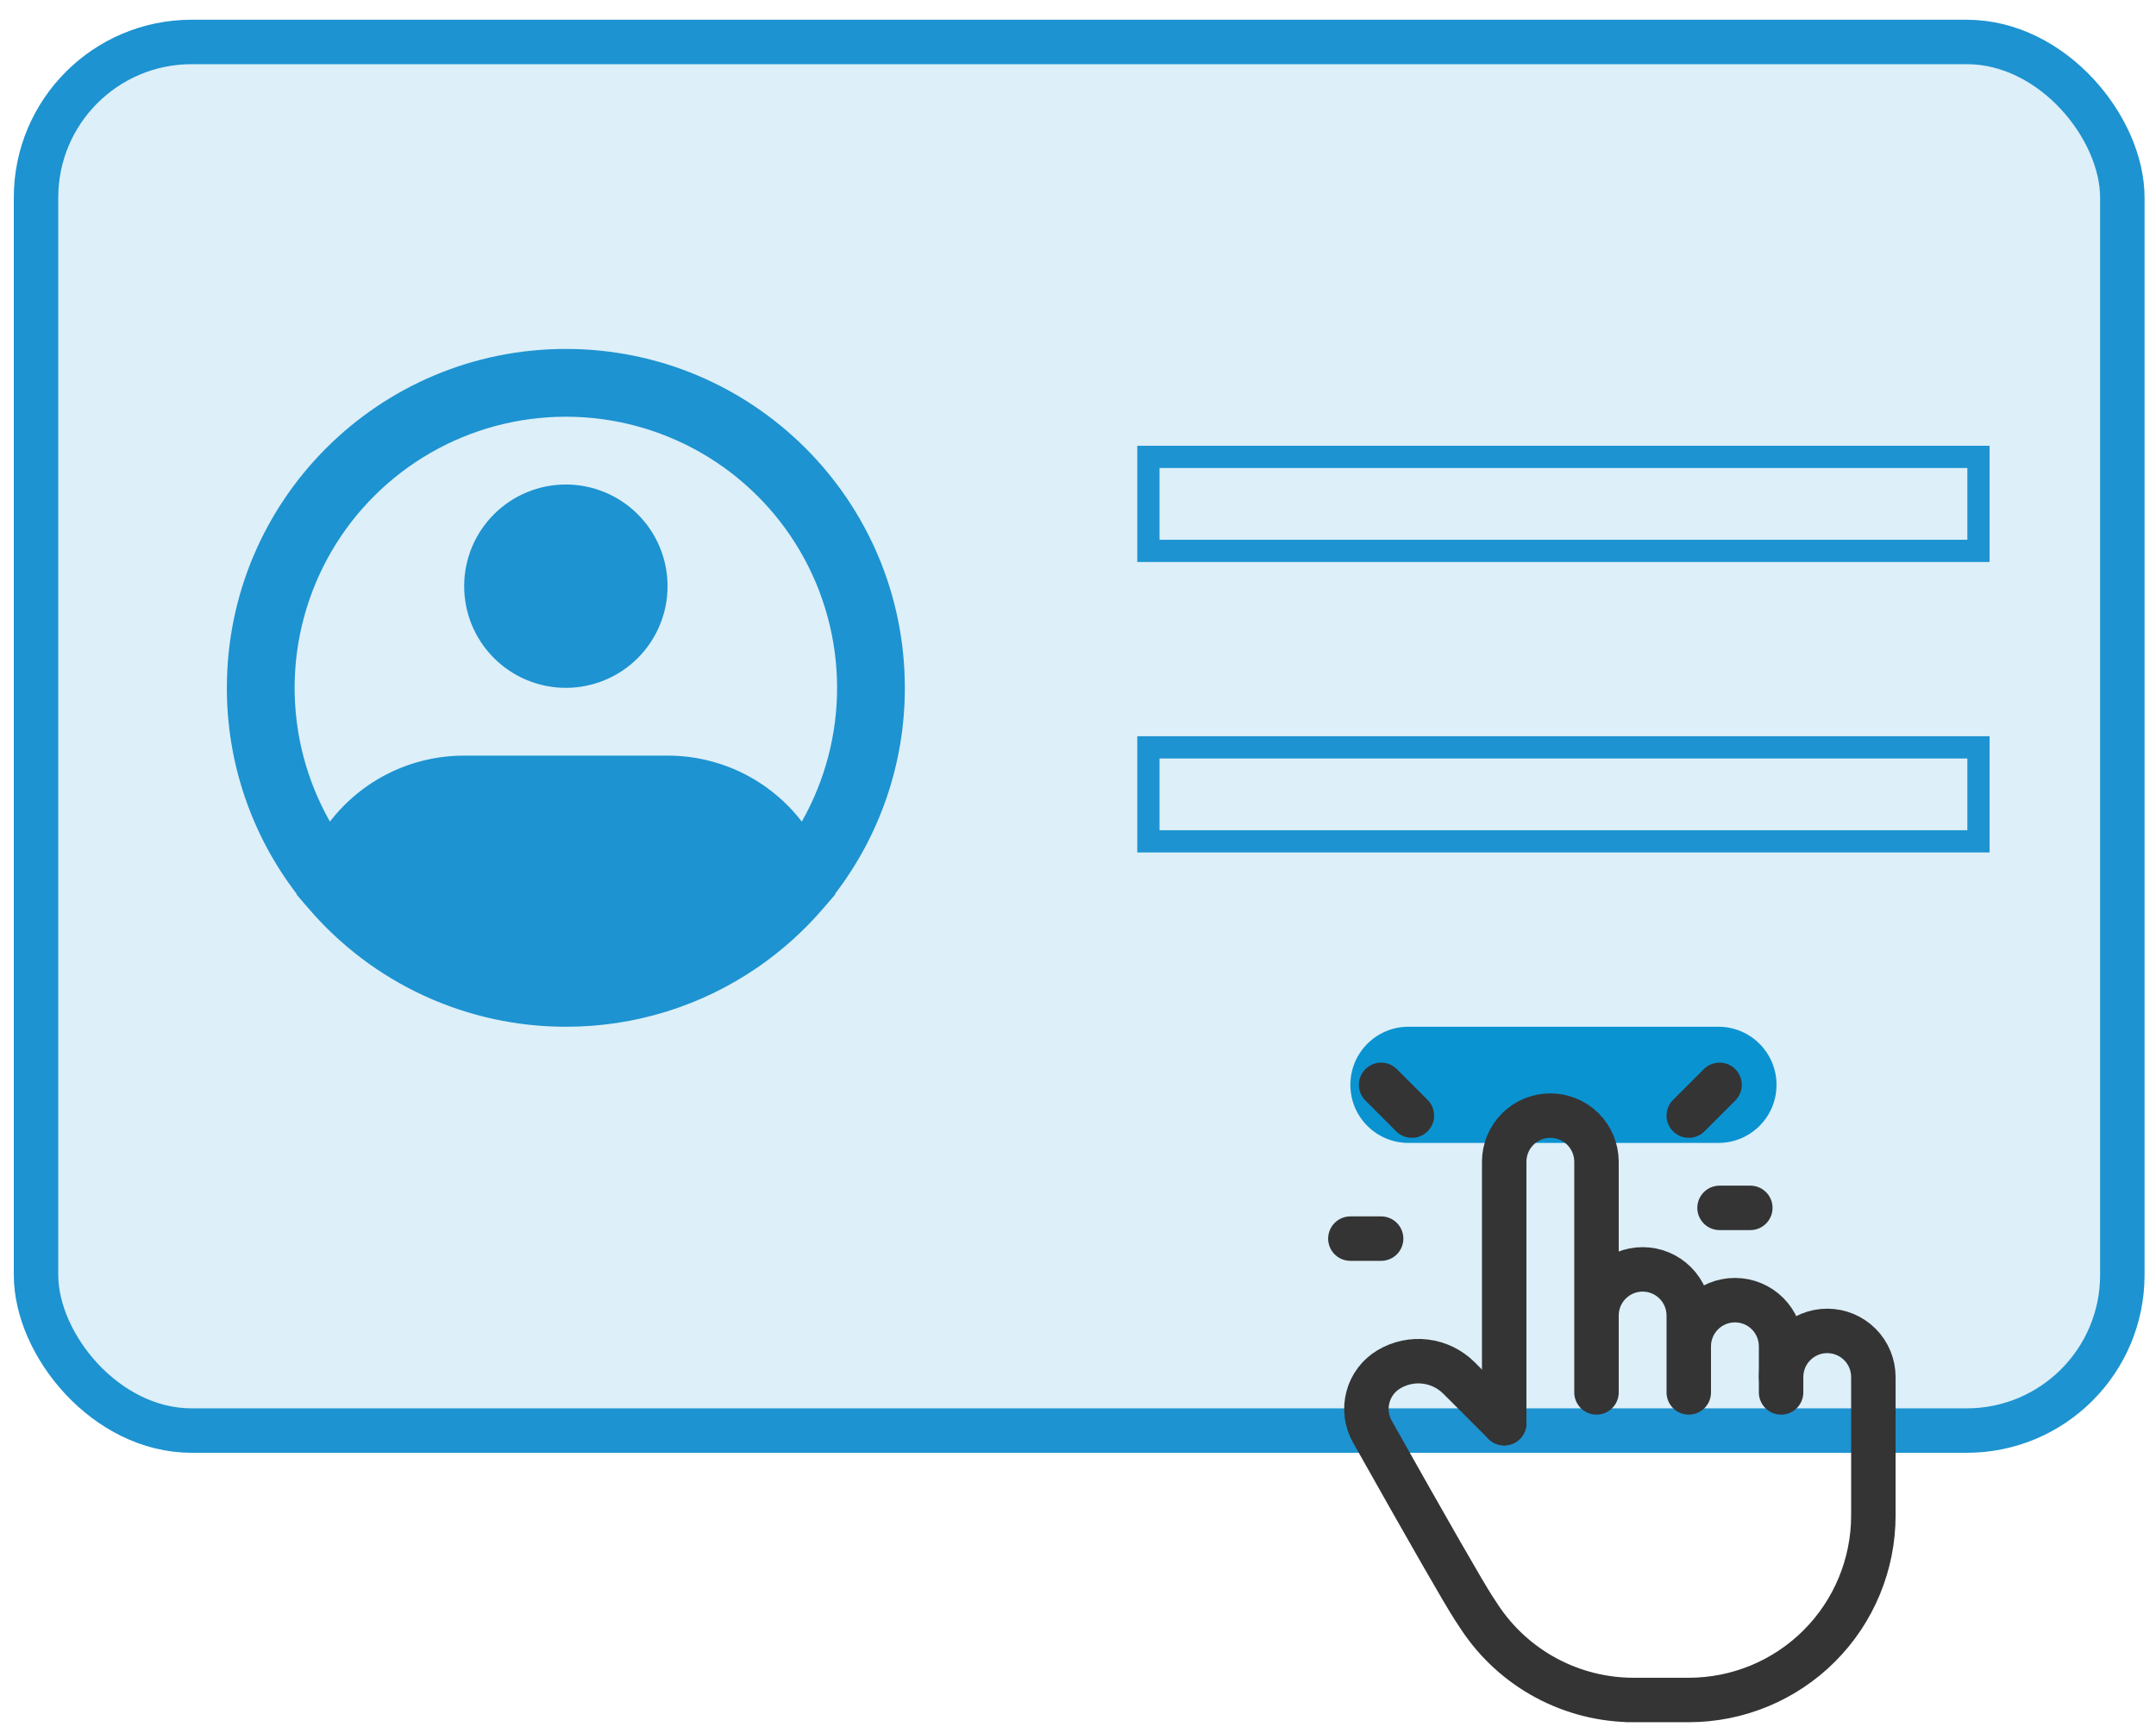 <svg width="97" height="78" viewBox="0 0 97 78" fill="none" xmlns="http://www.w3.org/2000/svg">
<path d="M60.754 48.82C60.754 47.376 61.924 46.205 63.368 46.205H77.312C78.756 46.205 79.927 47.376 79.927 48.82C79.927 50.264 78.756 51.434 77.312 51.434H63.368C61.924 51.434 60.754 50.264 60.754 48.82Z" fill="#0793D1"/>
<rect x="1.621" y="1.888" width="93.864" height="62.49" rx="7" fill="#1D93D1" fill-opacity="0.15" stroke="#1D93D1" stroke-width="2"/>
<path fill-rule="evenodd" clip-rule="evenodd" d="M25.458 18.753C23.324 18.753 21.228 19.312 19.377 20.375C17.527 21.439 15.988 22.969 14.914 24.812C13.84 26.657 13.268 28.75 13.255 30.884C13.243 33.018 13.791 35.118 14.844 36.974C15.555 36.049 16.47 35.3 17.517 34.785C18.564 34.27 19.716 34.003 20.883 34.005H30.034C31.201 34.003 32.352 34.27 33.4 34.785C34.447 35.3 35.361 36.049 36.073 36.974C37.126 35.118 37.674 33.018 37.661 30.884C37.649 28.75 37.077 26.657 36.003 24.812C34.929 22.969 33.39 21.439 31.54 20.375C29.689 19.312 27.592 18.753 25.458 18.753ZM37.572 40.221C39.611 37.562 40.714 34.305 40.709 30.954C40.709 22.531 33.882 15.703 25.458 15.703C17.035 15.703 10.207 22.531 10.207 30.954C10.202 34.305 11.305 37.563 13.344 40.221L13.337 40.248L13.878 40.878C15.309 42.55 17.085 43.893 19.084 44.812C21.083 45.732 23.258 46.207 25.458 46.205C28.55 46.211 31.57 45.272 34.113 43.514C35.198 42.764 36.181 41.879 37.039 40.878L37.58 40.248L37.572 40.221ZM25.458 21.804C24.245 21.804 23.081 22.286 22.223 23.144C21.365 24.002 20.883 25.166 20.883 26.379C20.883 27.592 21.365 28.756 22.223 29.614C23.081 30.472 24.245 30.954 25.458 30.954C26.672 30.954 27.836 30.472 28.694 29.614C29.552 28.756 30.034 27.592 30.034 26.379C30.034 25.166 29.552 24.002 28.694 23.144C27.836 22.286 26.672 21.804 25.458 21.804Z" fill="#1D93D1"/>
<rect x="51.667" y="20.561" width="37.346" height="4.229" stroke="#1D93D1"/>
<rect x="51.667" y="33.633" width="37.346" height="4.229" stroke="#1D93D1"/>
<path d="M67.675 64.045V52.28C67.675 51.729 67.893 51.201 68.283 50.812C68.672 50.423 69.2 50.204 69.751 50.204C70.301 50.204 70.829 50.423 71.219 50.812C71.608 51.201 71.827 51.729 71.827 52.28V62.661M71.827 61.969V59.201C71.827 58.65 72.046 58.122 72.435 57.733C72.824 57.343 73.353 57.124 73.903 57.124C74.454 57.124 74.982 57.343 75.371 57.733C75.761 58.122 75.979 58.65 75.979 59.201V62.661M75.979 60.585C75.979 60.034 76.198 59.506 76.588 59.117C76.977 58.727 77.505 58.509 78.056 58.509C78.606 58.509 79.134 58.727 79.524 59.117C79.913 59.506 80.132 60.034 80.132 60.585V62.661" stroke="#343434" stroke-width="2" stroke-linecap="round" stroke-linejoin="round"/>
<path d="M80.132 61.969C80.132 61.419 80.351 60.89 80.74 60.501C81.129 60.112 81.657 59.893 82.208 59.893C82.759 59.893 83.287 60.112 83.676 60.501C84.066 60.89 84.284 61.419 84.284 61.969V68.198C84.284 70.4 83.409 72.513 81.852 74.07C80.294 75.628 78.182 76.502 75.979 76.502H73.211H73.499C72.124 76.503 70.77 76.161 69.559 75.509C68.348 74.857 67.318 73.914 66.562 72.765L66.29 72.35C65.859 71.687 64.343 69.045 61.742 64.422C61.477 63.951 61.406 63.395 61.545 62.872C61.683 62.349 62.02 61.901 62.484 61.623C62.978 61.327 63.557 61.204 64.129 61.274C64.7 61.344 65.232 61.603 65.64 62.011L67.675 64.045M63.522 50.204L62.138 48.82M62.138 55.74H60.754M75.979 50.204L77.364 48.82M77.364 54.356H78.748" stroke="#343434" stroke-width="2" stroke-linecap="round" stroke-linejoin="round"/>
</svg>
